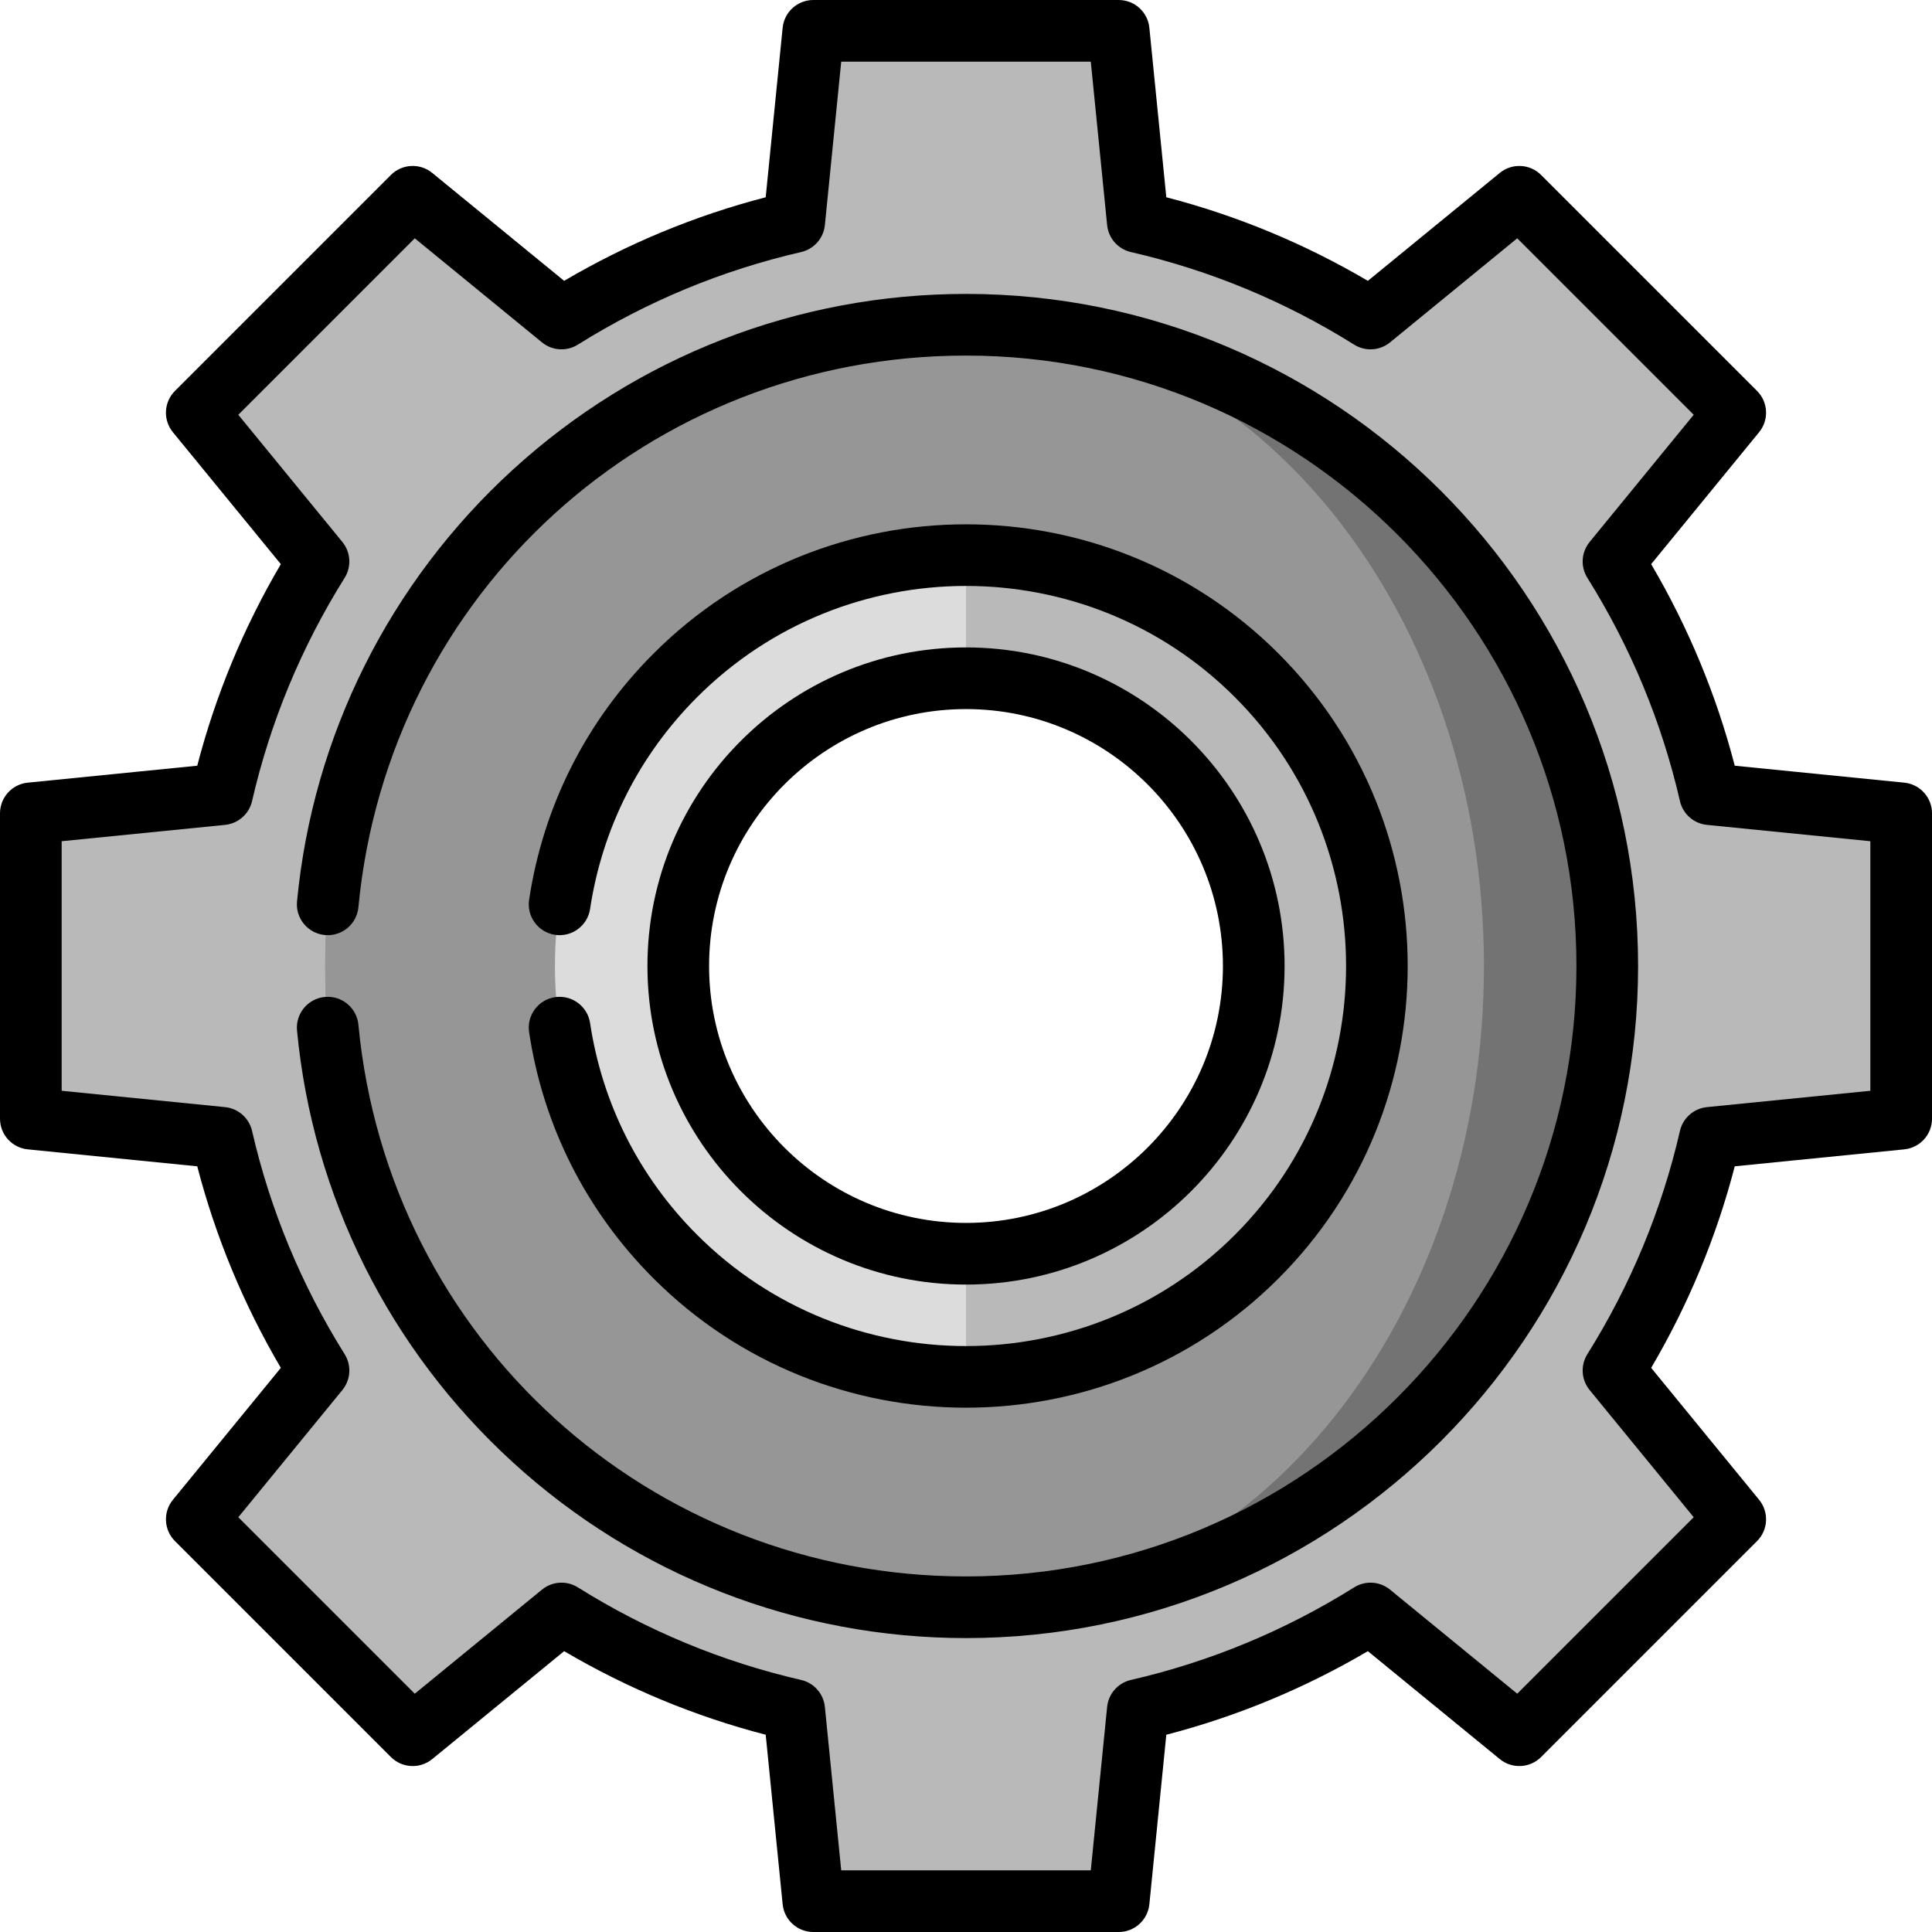 <?xml version="1.0" encoding="iso-8859-1"?>
<!-- Uploaded to: SVG Repo, www.svgrepo.com, Generator: SVG Repo Mixer Tools -->
<svg height="800px" width="800px" version="1.1" id="Layer_1" xmlns="http://www.w3.org/2000/svg" xmlns:xlink="http://www.w3.org/1999/xlink" 
	 viewBox="0 0 511.999 511.999" xml:space="preserve">
<path style="fill:#B9B9B9;" d="M503.83,296.459v-80.918l-50.666-5.066c-5.098-22.179-13.846-42.954-25.567-61.68l32.256-39.424
	l-57.224-57.224l-39.424,32.256c-18.726-11.722-39.5-20.469-61.68-25.567L296.459,8.17h-80.918l-5.066,50.666
	c-22.179,5.098-42.954,13.846-61.68,25.567l-39.424-32.256l-57.224,57.224l32.256,39.424c-11.722,18.726-20.469,39.5-25.567,61.68
	L8.17,215.541v80.918l50.666,5.066c5.098,22.179,13.846,42.954,25.567,61.68l-32.256,39.424l57.224,57.224l39.424-32.256
	c18.726,11.722,39.5,20.469,61.68,25.567l5.066,50.666h80.918l5.066-50.666c22.179-5.098,42.954-13.846,61.68-25.567l39.424,32.256
	l57.224-57.224l-32.256-39.424c11.722-18.726,20.469-39.5,25.567-61.68L503.83,296.459z M257.776,425.93
	c-0.588,0.011-1.187,0.011-1.776,0.011c-93.848,0-169.94-76.081-169.94-169.94S162.151,86.06,256,86.06c0.588,0,1.187,0,1.776,0.011
	C332.767,87.247,393.26,162.87,393.26,256S332.767,424.753,257.776,425.93z"/>
<path style="fill:#737373;" d="M257.806,86.072v80.102c48.799,0.965,88.068,40.797,88.068,89.827s-39.269,88.861-88.068,89.827
	v80.102C350.834,424.964,425.94,349.26,425.94,256S350.834,87.036,257.806,86.072z"/>
<path style="fill:#969696;" d="M257.776,86.07c-0.588-0.011-1.187-0.011-1.776-0.011c-93.848,0-169.94,76.081-169.94,169.94
	S162.151,425.94,256,425.94c0.588,0,1.187,0,1.776-0.011c74.992-1.176,135.484-76.8,135.484-169.93S332.767,87.247,257.776,86.07z
	 M256.002,345.872c-49.635,0-89.872-40.238-89.872-89.872s40.238-89.872,89.872-89.872s89.872,40.238,89.872,89.872
	S305.637,345.872,256.002,345.872z"/>
<path style="fill:#B9B9B9;" d="M256,147.064l-9.84,16.994l9.842,15.687c42.115,0,76.255,34.141,76.255,76.255
	s-34.141,76.255-76.255,76.255l-10.181,15.643L256,364.936c60.165,0,108.936-48.771,108.936-108.936S316.165,147.064,256,147.064z"
	/>
<path style="fill:#DCDCDC;" d="M179.747,256c0-42.114,34.14-76.254,76.253-76.255v-32.681c-60.165,0-108.936,48.771-108.936,108.936
	S195.835,364.936,256,364.936v-32.681C213.886,332.254,179.747,298.114,179.747,256z"/>
<path d="M504.642,207.409l-44.915-4.491c-4.869-18.741-12.3-36.659-22.153-53.415l28.603-34.96
	c2.657-3.247,2.423-7.983-0.546-10.951L408.409,46.37c-2.969-2.969-7.703-3.203-10.951-0.546l-34.96,28.603
	c-16.755-9.853-34.673-17.284-53.415-22.153l-4.491-44.915C304.174,3.181,300.659,0,296.462,0h-80.923
	c-4.198,0-7.712,3.181-8.13,7.358l-4.491,44.915c-18.741,4.869-36.659,12.3-53.415,22.153l-34.96-28.603
	c-3.248-2.657-7.983-2.421-10.951,0.546l-57.223,57.223c-2.969,2.969-3.203,7.703-0.546,10.951l28.603,34.96
	c-9.853,16.755-17.284,34.673-22.153,53.415l-44.915,4.491C3.181,207.826,0,211.341,0,215.538v80.923
	c0,4.198,3.181,7.712,7.358,8.13l44.915,4.491c4.869,18.741,12.3,36.659,22.153,53.415l-28.603,34.96
	c-2.657,3.247-2.423,7.983,0.546,10.951l57.222,57.222c2.969,2.969,7.704,3.203,10.951,0.546l34.96-28.603
	c16.755,9.853,34.673,17.284,53.415,22.153l4.491,44.915c0.418,4.177,3.931,7.358,8.13,7.358h80.923c4.198,0,7.712-3.181,8.13-7.358
	l4.491-44.915c18.741-4.869,36.659-12.3,53.415-22.153l34.96,28.603c3.25,2.657,7.983,2.421,10.951-0.546l57.222-57.222
	c2.969-2.969,3.203-7.703,0.546-10.951l-28.603-34.96c9.853-16.755,17.284-34.673,22.153-53.415l44.915-4.491
	c4.177-0.418,7.358-3.932,7.358-8.13v-80.923C512,211.341,508.819,207.826,504.642,207.409z M495.66,289.068l-43.308,4.331
	c-3.487,0.349-6.364,2.882-7.149,6.299c-4.817,20.948-13.072,40.855-24.536,59.166c-1.86,2.971-1.617,6.795,0.602,9.509
	l27.579,33.708l-46.766,46.766l-33.708-27.579c-2.711-2.22-6.538-2.46-9.509-0.602c-18.312,11.463-38.218,19.72-59.166,24.536
	c-3.416,0.786-5.95,3.662-6.299,7.149l-4.332,43.309h-66.136l-4.331-43.308c-0.349-3.487-2.882-6.364-6.299-7.149
	c-20.948-4.817-40.855-13.072-59.167-24.536c-2.97-1.861-6.797-1.618-9.509,0.602l-33.708,27.579l-46.766-46.766l27.579-33.708
	c2.219-2.712,2.462-6.538,0.602-9.509c-11.463-18.312-19.72-38.218-24.536-59.166c-0.787-3.416-3.662-5.95-7.149-6.299
	l-43.308-4.332v-66.136l43.308-4.331c3.487-0.349,6.364-2.882,7.149-6.299c4.817-20.948,13.072-40.855,24.536-59.167
	c1.86-2.971,1.617-6.795-0.602-9.509l-27.579-33.708l46.766-46.766l33.708,27.579c2.711,2.22,6.539,2.46,9.509,0.602
	c18.312-11.463,38.218-19.72,59.167-24.536c3.416-0.787,5.95-3.662,6.299-7.149l4.332-43.308h66.136l4.331,43.308
	c0.349,3.487,2.882,6.364,6.299,7.149c20.948,4.817,40.855,13.072,59.166,24.536c2.971,1.86,6.797,1.618,9.509-0.602l33.708-27.579
	l46.766,46.766l-27.579,33.708c-2.219,2.713-2.462,6.538-0.602,9.509c11.463,18.312,19.72,38.218,24.536,59.167
	c0.786,3.416,3.662,5.95,7.149,6.299l43.308,4.332V289.068z"/>
<path d="M256.002,340.426c46.552,0,84.426-37.874,84.426-84.426s-37.874-84.426-84.426-84.426S171.577,209.448,171.577,256
	S209.45,340.426,256.002,340.426z M256.002,187.915c37.543,0,68.085,30.542,68.085,68.085s-30.542,68.085-68.085,68.085
	S187.917,293.543,187.917,256S218.46,187.915,256.002,187.915z"/>
<path d="M256.002,77.889c-44.586,0-87.251,16.556-120.134,46.619c-32.668,29.866-52.966,70.484-57.154,114.372
	c-0.429,4.493,2.865,8.481,7.356,8.91c4.509,0.436,8.481-2.865,8.91-7.356c7.955-83.35,77.179-146.204,161.022-146.204
	c89.2,0,161.77,72.57,161.77,161.77s-72.57,161.77-161.77,161.77c-83.845,0-153.069-62.855-161.022-146.208
	c-0.428-4.493-4.432-7.797-8.909-7.358c-4.493,0.429-7.786,4.417-7.358,8.909c4.188,43.89,24.484,84.509,57.152,114.376
	c32.885,30.064,75.549,46.62,120.136,46.62c98.21,0,178.111-79.9,178.111-178.111S354.212,77.889,256.002,77.889z"/>
<path d="M147.078,264.26c-4.462,0.673-7.533,4.836-6.86,9.298c3.752,24.866,15.156,47.429,32.976,65.249
	c22.831,22.829,52.819,34.244,82.808,34.244s59.977-11.415,82.808-34.244c45.658-45.66,45.658-119.954-0.001-165.615
	c-45.66-45.657-119.952-45.657-165.613,0c-17.82,17.821-29.223,40.383-32.976,65.246c-0.673,4.462,2.398,8.624,6.86,9.298
	c4.441,0.674,8.624-2.397,9.298-6.86c3.228-21.386,13.04-40.794,28.374-56.128c39.288-39.289,103.216-39.288,142.504,0
	s39.288,103.216,0,142.504c-39.289,39.288-103.217,39.287-142.504,0c-15.335-15.334-25.147-34.745-28.375-56.133
	C155.702,266.656,151.526,263.586,147.078,264.26z"/>
</svg>